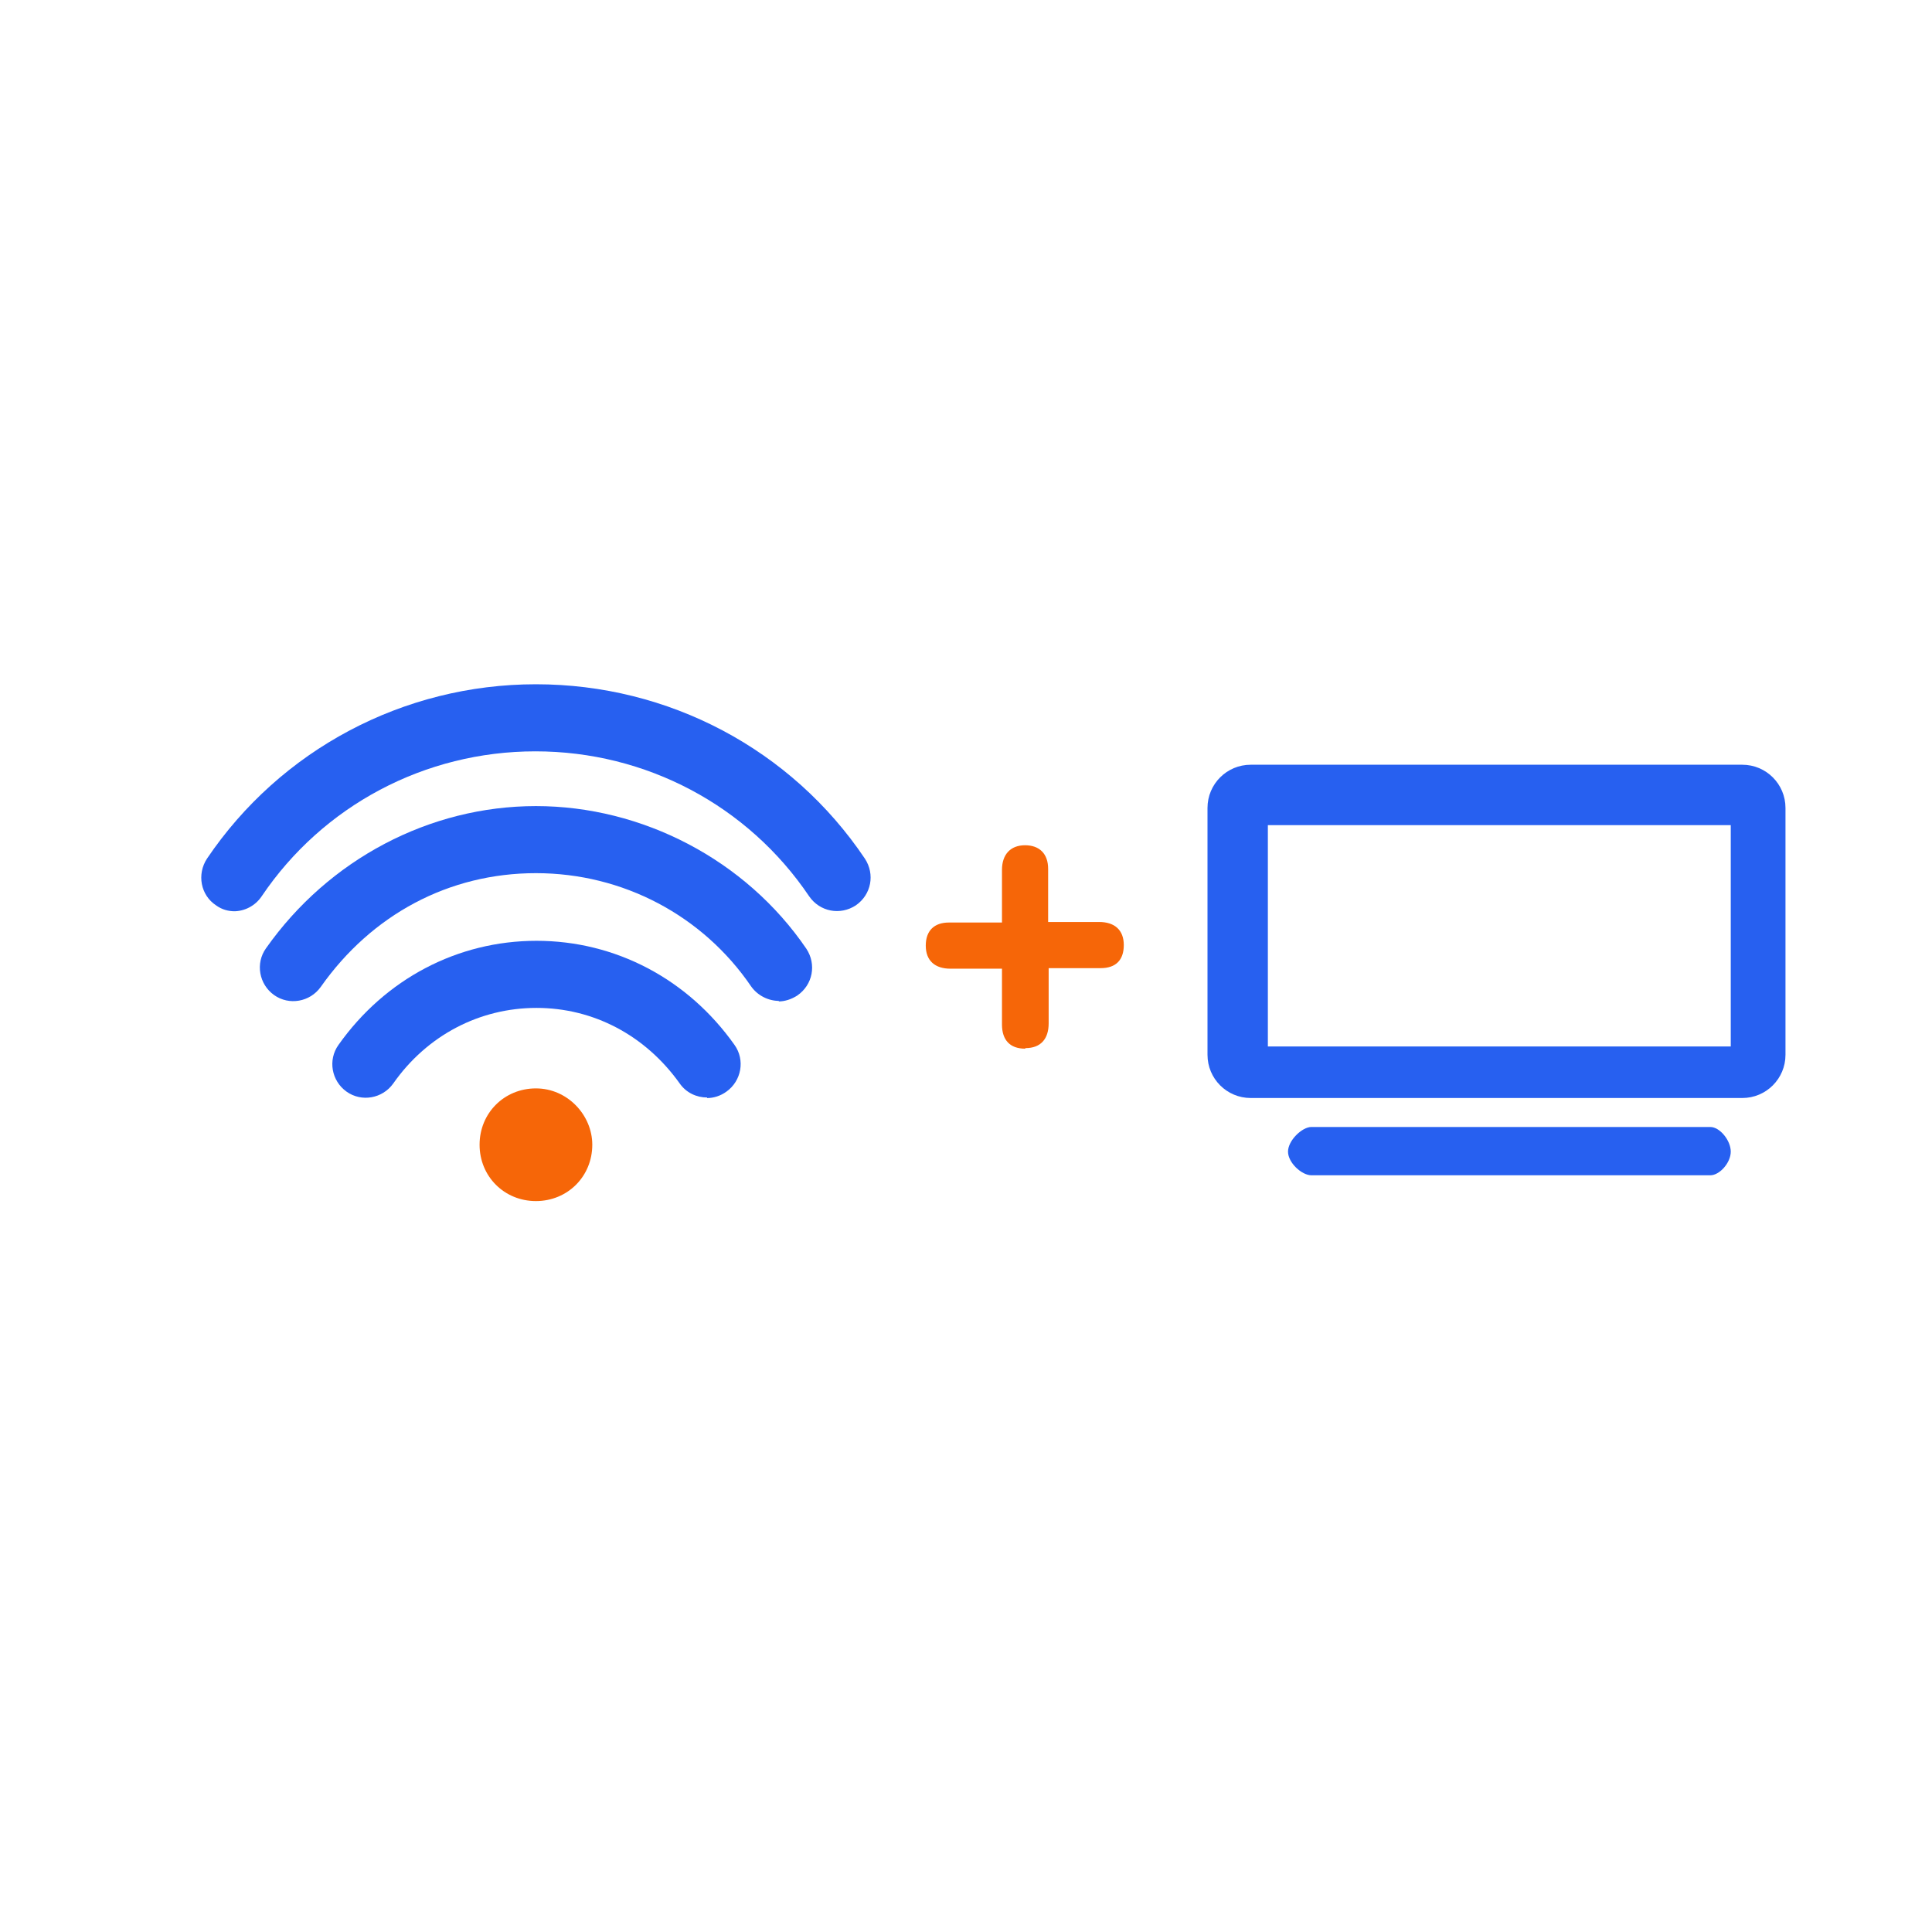 <svg width="74" height="74" viewBox="0 0 74 74" fill="none" xmlns="http://www.w3.org/2000/svg">
<path d="M22.686 43.846C22.686 45.059 21.74 46.004 20.527 46.004C19.315 46.004 18.369 45.059 18.369 43.846C18.369 42.633 19.315 41.688 20.527 41.688C21.74 41.688 22.686 42.715 22.686 43.846Z" fill="#F66608"/>
<path d="M27.085 42.037C26.674 42.037 26.284 41.852 26.037 41.503C24.721 39.653 22.727 38.605 20.549 38.605C18.37 38.605 16.355 39.653 15.06 41.503C14.649 42.078 13.848 42.222 13.272 41.811C12.696 41.4 12.553 40.599 12.964 40.023C14.752 37.495 17.527 36.035 20.549 36.035C23.57 36.035 26.345 37.495 28.134 40.023C28.545 40.599 28.401 41.4 27.825 41.811C27.599 41.976 27.332 42.058 27.085 42.058V42.037Z" fill="#2760F0"/>
<path d="M29.839 38.337C29.428 38.337 29.017 38.131 28.77 37.782C26.92 35.068 23.858 33.444 20.528 33.444C17.198 33.444 14.238 35.027 12.285 37.802C11.874 38.378 11.072 38.522 10.496 38.111C9.921 37.699 9.777 36.898 10.188 36.322C12.593 32.91 16.458 30.875 20.528 30.875C24.598 30.875 28.565 32.931 30.888 36.343C31.278 36.939 31.134 37.72 30.538 38.131C30.312 38.275 30.065 38.357 29.819 38.357L29.839 38.337Z" fill="#2760F0"/>
<path d="M8.996 34.904C8.749 34.904 8.503 34.842 8.277 34.678C7.681 34.287 7.537 33.486 7.927 32.889C10.743 28.717 15.451 26.209 20.528 26.209C25.605 26.209 30.312 28.696 33.128 32.889C33.519 33.486 33.375 34.267 32.779 34.678C32.183 35.068 31.402 34.925 30.991 34.328C28.647 30.855 24.742 28.778 20.507 28.778C16.273 28.778 12.367 30.855 10.024 34.328C9.777 34.698 9.366 34.904 8.955 34.904H8.996Z" fill="#2760F0"/>
<path d="M39.262 40.166C38.686 40.166 38.378 39.837 38.378 39.241V37.103H36.404C35.808 37.103 35.459 36.794 35.459 36.219C35.459 35.643 35.788 35.335 36.343 35.335H38.378V33.321C38.378 32.724 38.707 32.375 39.262 32.375C39.817 32.375 40.146 32.704 40.146 33.279V35.314H42.098C42.694 35.314 43.044 35.623 43.044 36.198C43.044 36.774 42.736 37.082 42.16 37.082H40.166V39.199C40.166 39.796 39.858 40.145 39.282 40.145L39.262 40.166Z" fill="#F66608"/>
<path d="M66.292 31.604V40.083H48.562V31.604H66.292ZM66.734 29.291H47.905C46.99 29.291 46.25 30.031 46.25 30.946V40.401C46.25 41.316 46.99 42.056 47.905 42.056H66.734C67.648 42.056 68.388 41.316 68.388 40.401V30.946C68.388 30.031 67.648 29.291 66.734 29.291Z" fill="#2760F0"/>
<path d="M65.519 45.016H50.228C49.863 45.016 49.334 44.538 49.334 44.11C49.334 43.682 49.873 43.166 50.228 43.166H65.509C65.874 43.166 66.292 43.682 66.292 44.11C66.292 44.538 65.864 45.016 65.509 45.016H65.519Z" fill="#2760F0"/>
</svg>

